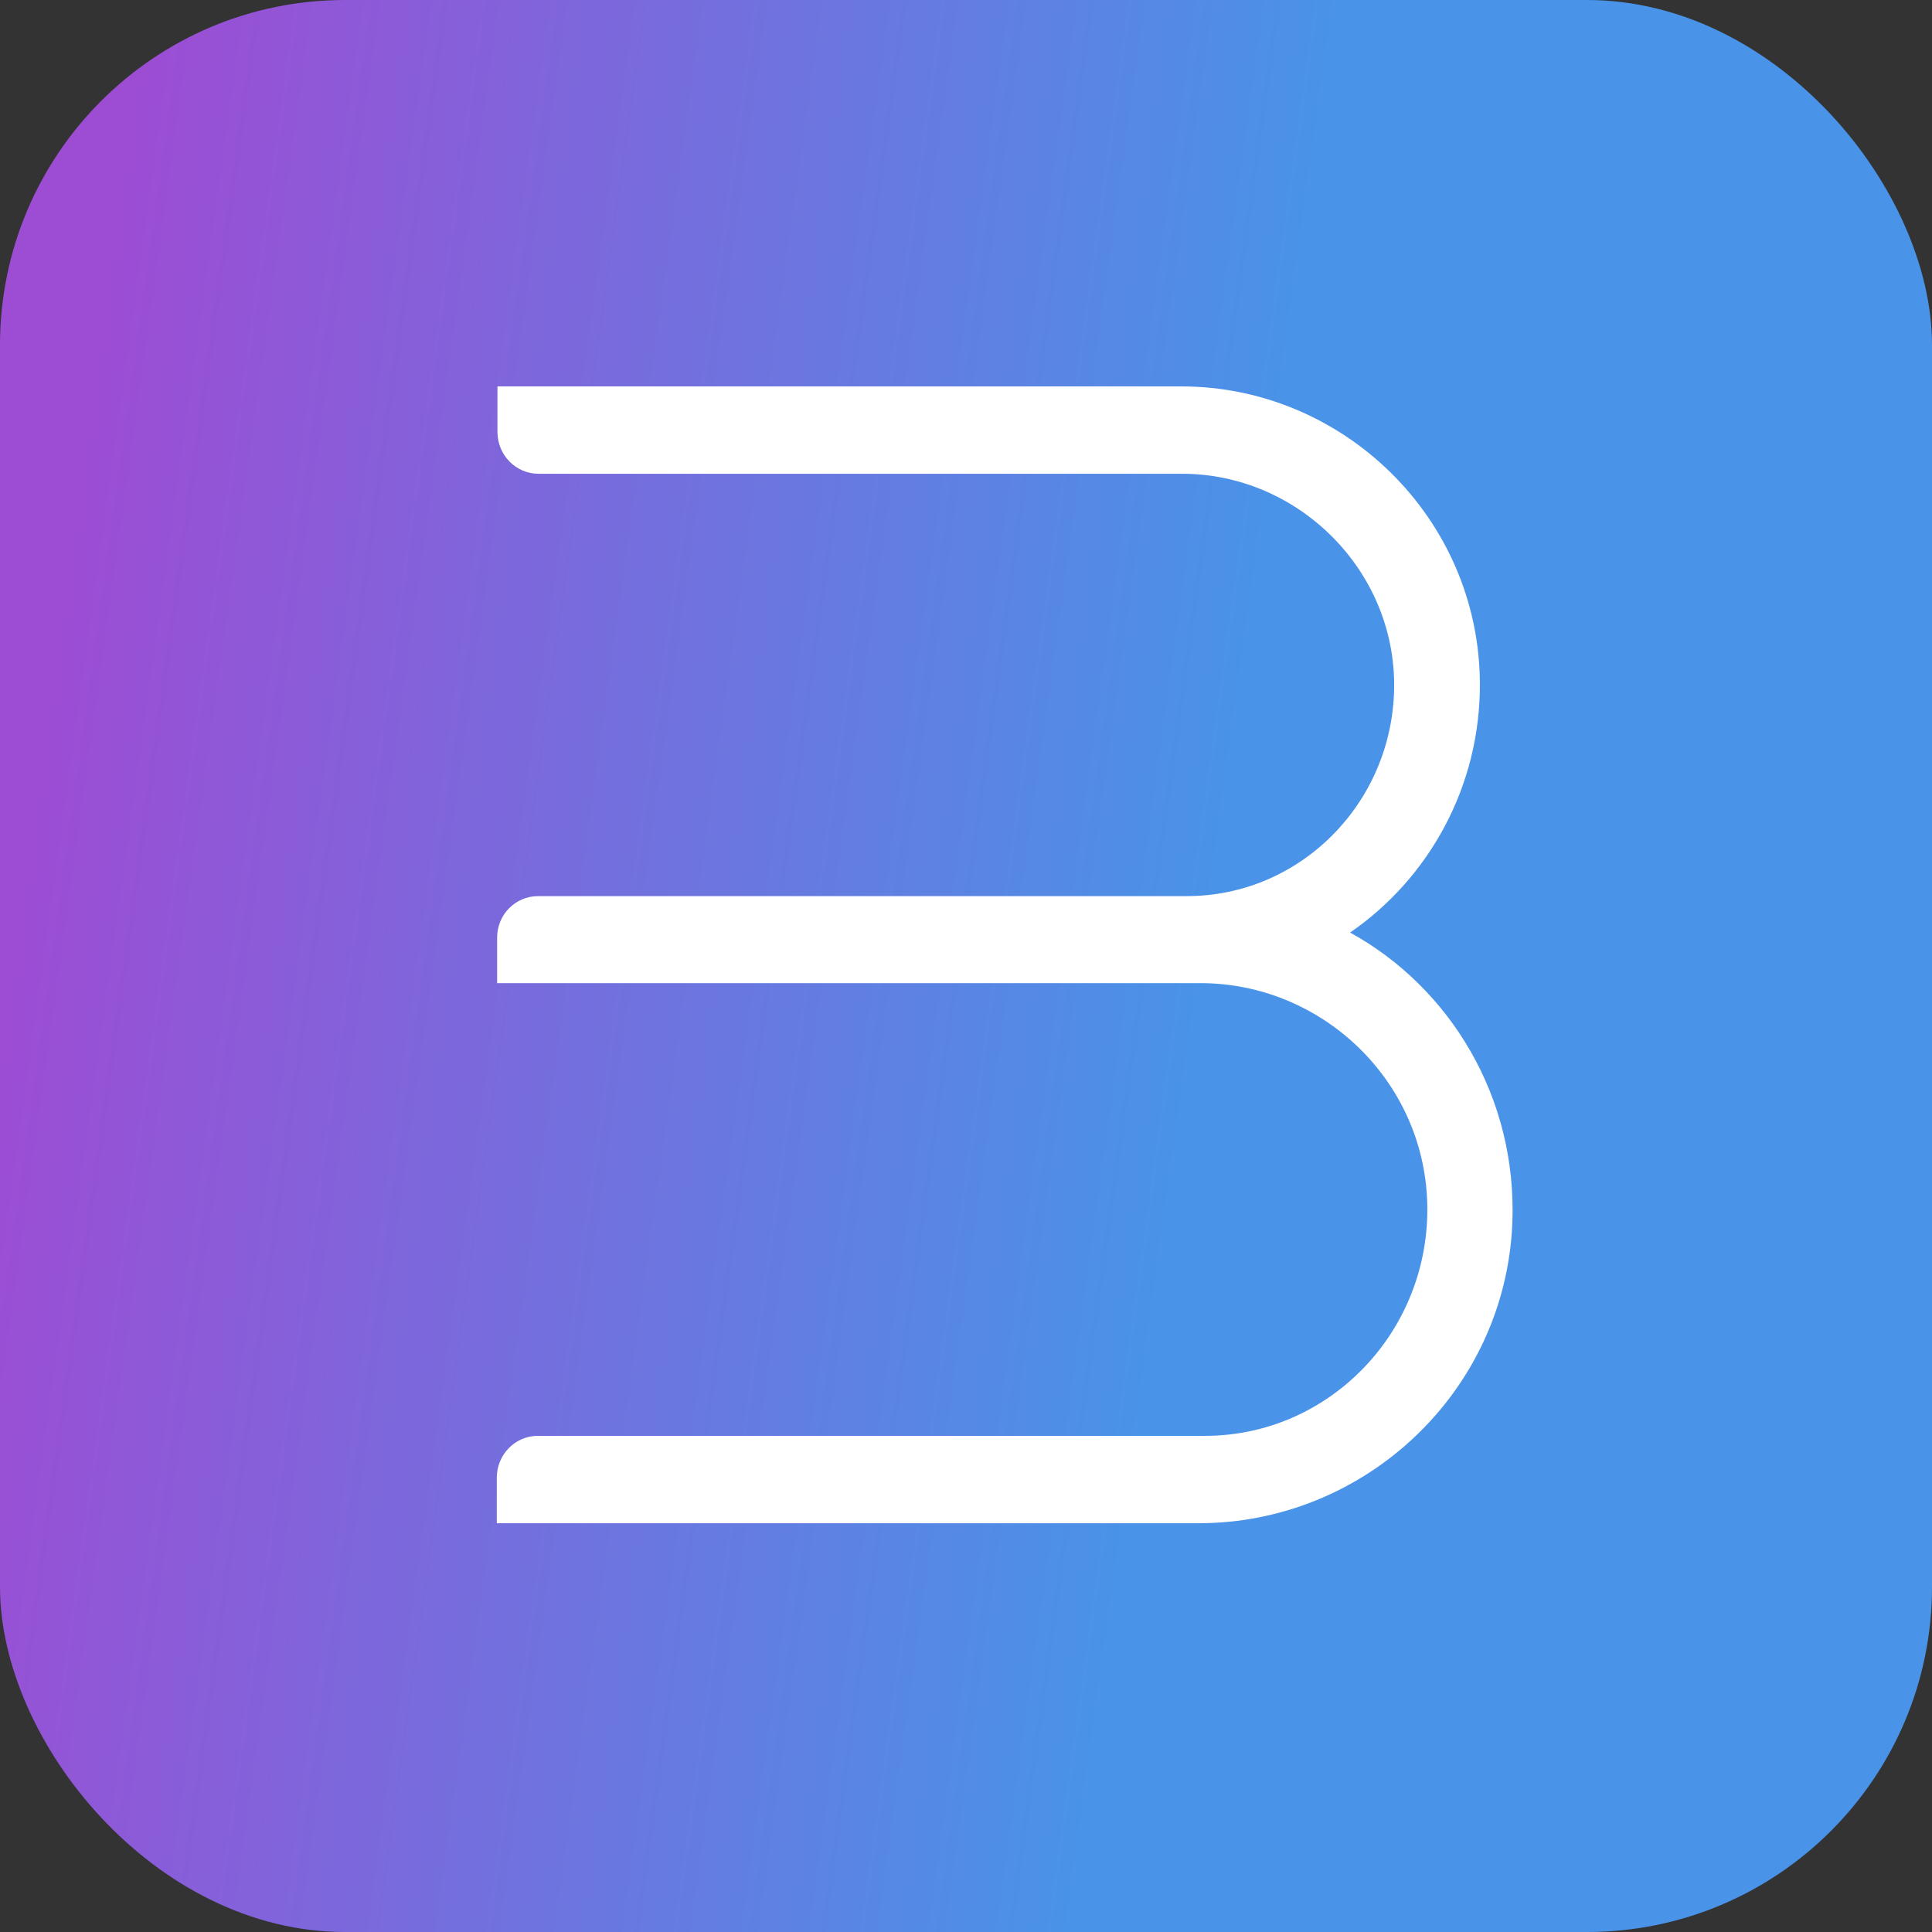 <svg width="140" height="140" viewBox="0 0 140 140" fill="none" xmlns="http://www.w3.org/2000/svg">
<rect x="0" y="0" width="140" height="140" fill="#333333" stroke="none"/>
<rect width="140" height="140" rx="25" fill="url(#paint0_linear_1352_90405)"/>
<path d="M109.59 88.622C109.086 100.869 98.888 110.378 86.867 110.378H36V107.078C36 105.416 37.32 104.047 38.975 104.047H87.323C96.369 104.047 103.687 96.42 103.423 87.156C103.159 78.233 95.745 71.242 86.987 71.242H36.024V67.942C36.024 66.28 37.344 64.936 38.999 64.936H86.004C94.21 64.936 100.88 58.213 101.024 49.902C101.168 41.347 94.066 34.331 85.668 34.331H39.023C37.392 34.331 36.048 32.987 36.048 31.3V28H85.596C97.329 28 107.166 37.533 107.238 49.487C107.286 57.016 103.519 63.664 97.833 67.576C105.079 71.56 109.95 79.529 109.59 88.622Z" fill="white"/>
<defs>
<linearGradient id="paint0_linear_1352_90405" x1="5.833" y1="28" x2="158.445" y2="49.196" gradientUnits="userSpaceOnUse">
<stop stop-color="#9D4CD4"/>
<stop offset="0.562" stop-color="#4993E8"/>
</linearGradient>
</defs>
</svg>
